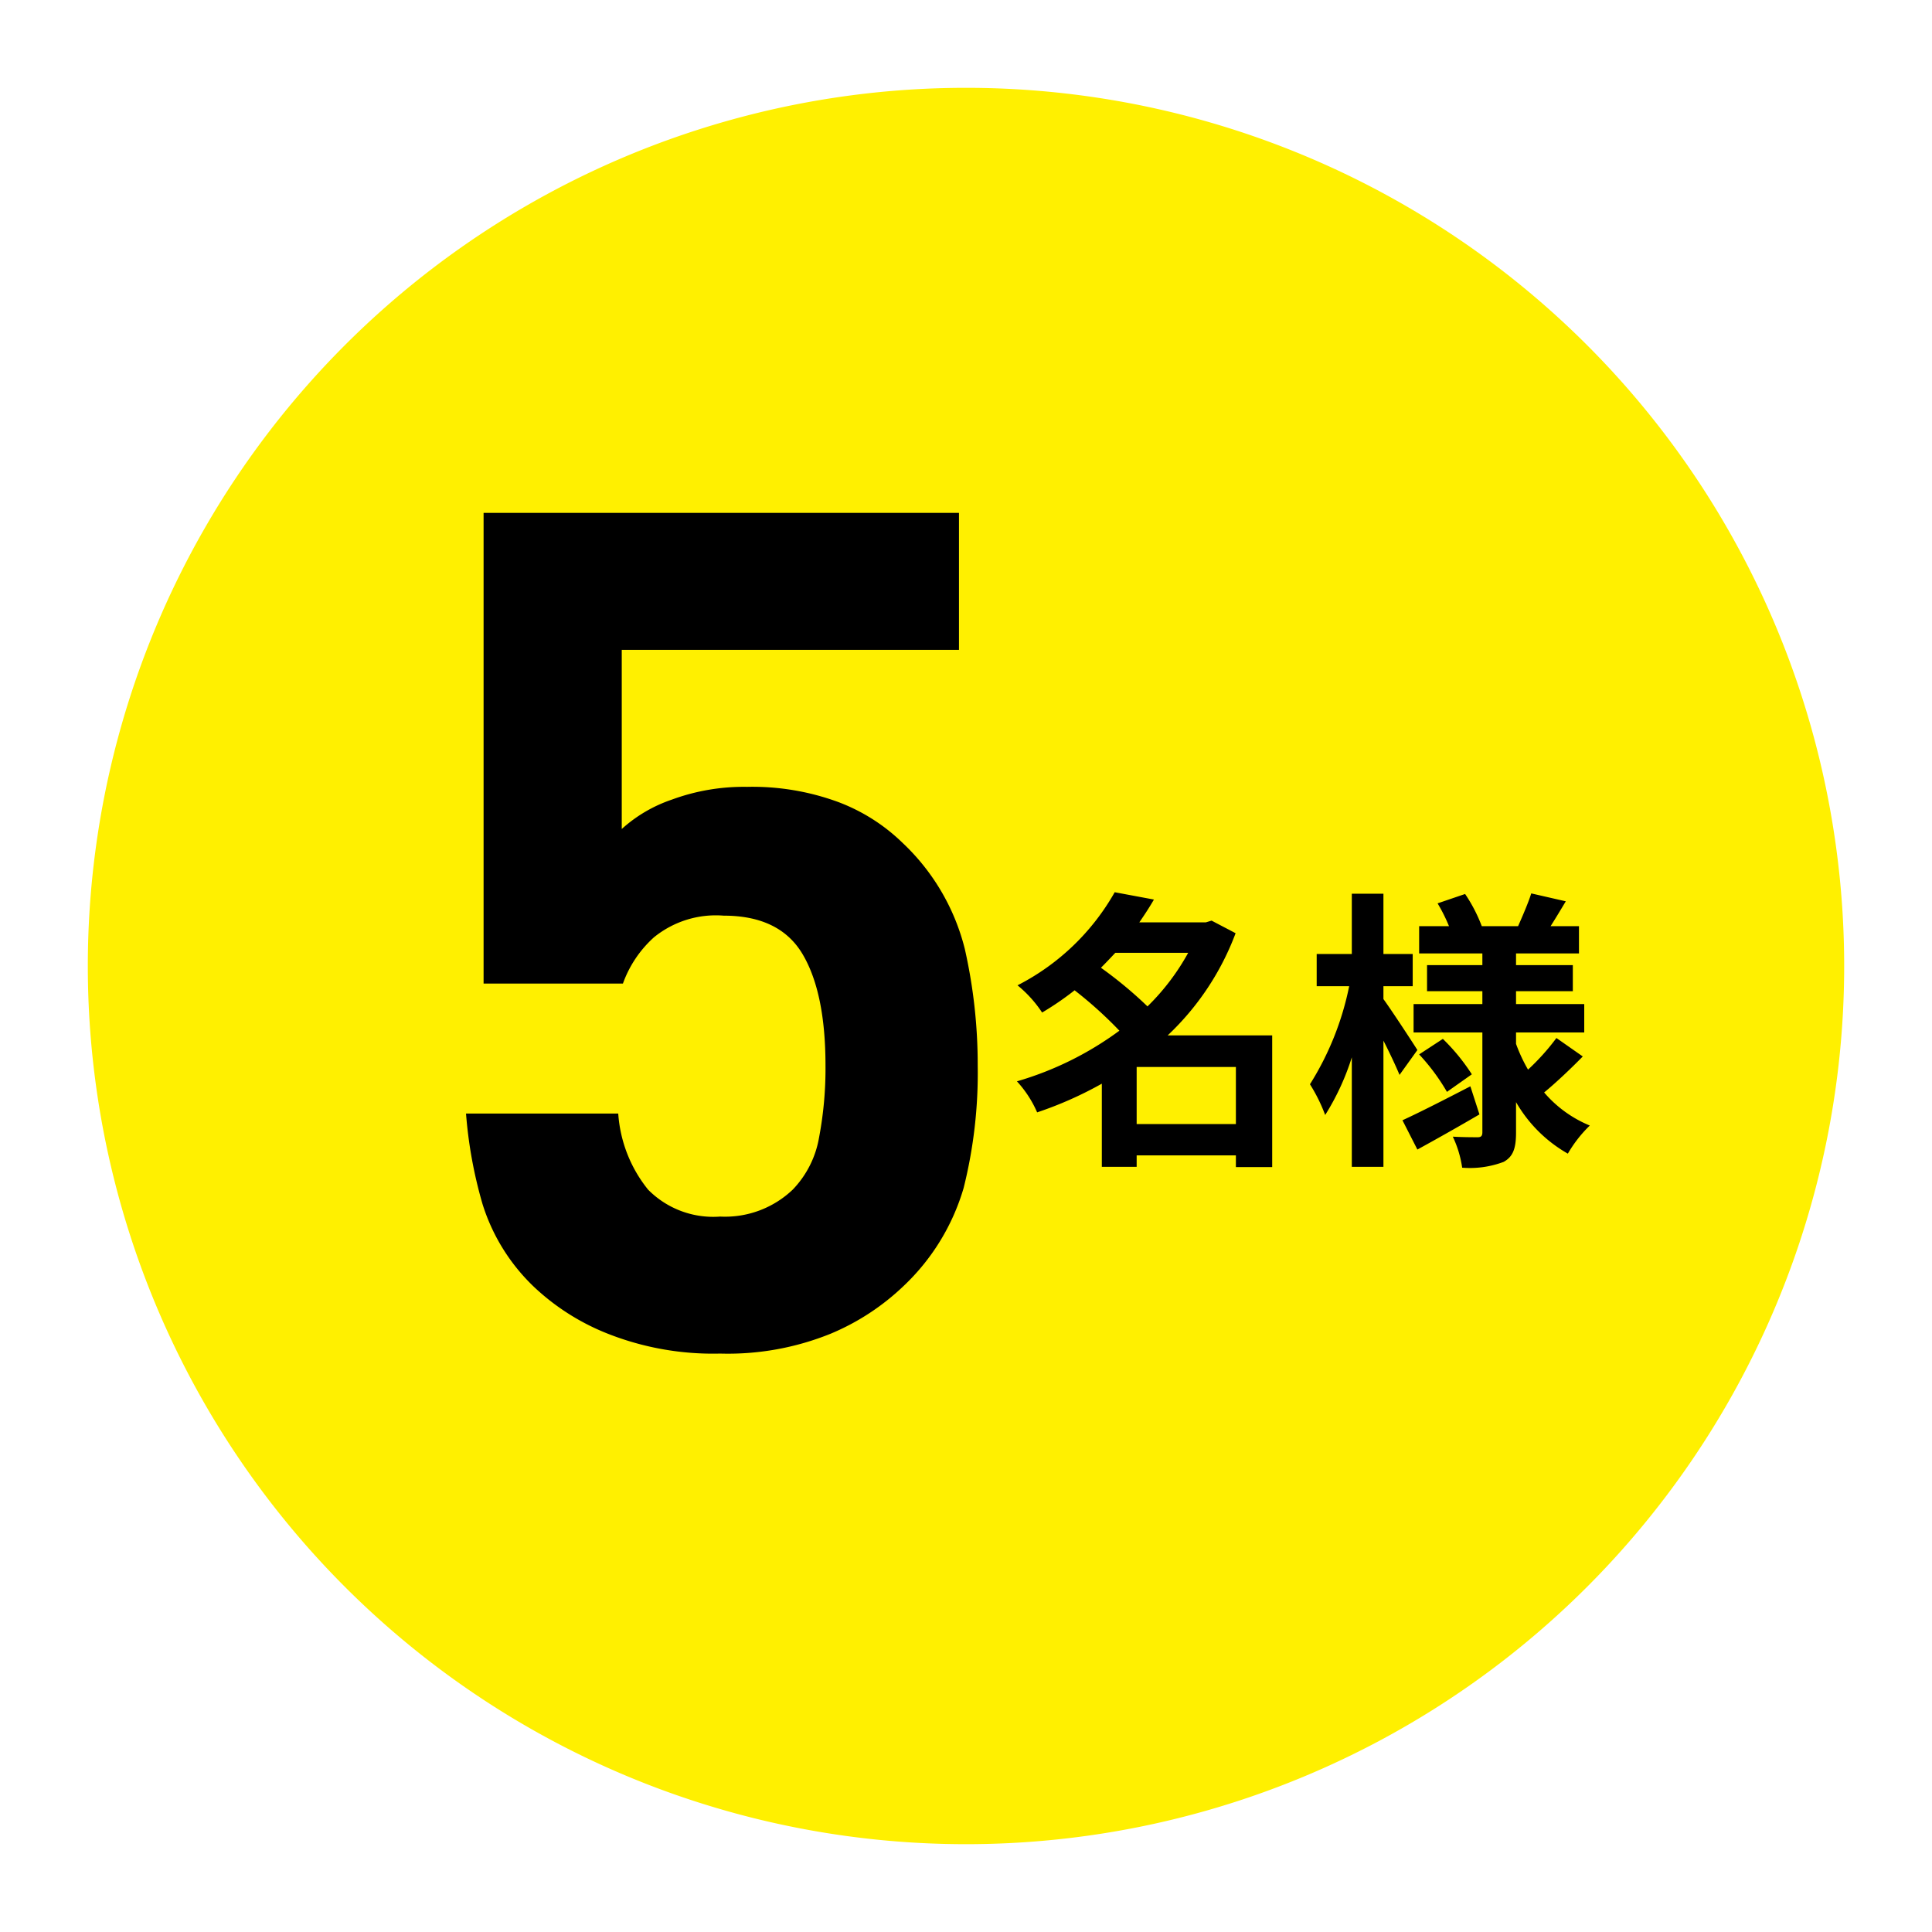 <svg xmlns="http://www.w3.org/2000/svg" xmlns:xlink="http://www.w3.org/1999/xlink" width="132" height="132" viewBox="0 0 132 132"><defs><filter id="a" x="0" y="0" width="132" height="132" filterUnits="userSpaceOnUse"><feOffset dx="2" dy="2" input="SourceAlpha"/><feGaussianBlur stdDeviation="2" result="b"/><feFlood flood-opacity="0.2"/><feComposite operator="in" in2="b"/><feComposite in="SourceGraphic"/></filter></defs><g transform="translate(-886 -846)"><g transform="matrix(1, 0, 0, 1, 886, 846)" filter="url(#a)"><path d="M60,0A60,60,0,1,1,0,60,60,60,0,0,1,60,0Z" transform="translate(4 4)" fill="#fff000"/></g><g transform="translate(918 864)"><path d="M17.8-19.2a35.875,35.875,0,0,0-.88-7.96,14.917,14.917,0,0,0-4.24-7.24,12.715,12.715,0,0,0-4.4-2.8,16.99,16.99,0,0,0-6.24-1.04,14.244,14.244,0,0,0-5.16.88,9.767,9.767,0,0,0-3.4,2V-47.6H16.52v-9.36H-15.96V-24.8h9.52a7.785,7.785,0,0,1,2.12-3.16A6.7,6.7,0,0,1,.44-29.44q3.84,0,5.4,2.64T7.4-19.2a25.179,25.179,0,0,1-.44,4.92,6.769,6.769,0,0,1-1.8,3.56A6.7,6.7,0,0,1,.2-8.88a6.252,6.252,0,0,1-4.92-1.84,9.275,9.275,0,0,1-2.04-5.2h-10.4a30.516,30.516,0,0,0,1.12,6.16,13.27,13.27,0,0,0,3.52,5.68A15.768,15.768,0,0,0-7.48-.88,19.581,19.581,0,0,0,.2.48,18.7,18.7,0,0,0,7.76-.88a16.277,16.277,0,0,0,5-3.28,15.006,15.006,0,0,0,4.08-6.68A32.322,32.322,0,0,0,17.8-19.2Z" transform="translate(17 74)"/><path d="M-11.34-1.2V-5.1h6.78v3.9Zm3.52-11.7A15.675,15.675,0,0,1-10.6-9.24a28.2,28.2,0,0,0-3.18-2.64c.34-.34.66-.68.98-1.02Zm5.74,5.64H-9.22a18.515,18.515,0,0,0,4.64-6.98l-1.64-.86-.4.12h-4.54c.36-.52.7-1.04,1-1.56l-2.68-.5a15.977,15.977,0,0,1-6.64,6.36A8.284,8.284,0,0,1-17.8-8.82a20.586,20.586,0,0,0,2.22-1.52,27.781,27.781,0,0,1,3.06,2.76,22.235,22.235,0,0,1-7,3.46A7.6,7.6,0,0,1-18.14-2a25.64,25.64,0,0,0,4.42-1.96V1.72h2.38V.94h6.78v.8h2.48Zm9.92,1C7.5-6.8,6.06-9,5.52-9.74v-.88h2v-2.2h-2v-4.12H3.36v4.12H.96v2.2H3.18A20,20,0,0,1,.5-3.92a11.411,11.411,0,0,1,1.04,2.1A16.872,16.872,0,0,0,3.36-5.76V1.72H5.52V-6.9c.44.86.86,1.76,1.1,2.34Zm3.62,2.48C9.76-2.9,8-2,6.82-1.46l1.02,2c1.28-.7,2.84-1.58,4.24-2.4ZM7.96-5.96A14.019,14.019,0,0,1,9.86-3.4l1.7-1.2A13.7,13.7,0,0,0,9.58-7.02Zm9.38-1.12A15.743,15.743,0,0,1,15.4-4.92a10.856,10.856,0,0,1-.82-1.76v-.78h4.66V-9.4H14.58v-.88h3.88v-1.78H14.58v-.8h4.3v-1.86H16.94c.32-.5.68-1.1,1.04-1.7l-2.36-.54c-.2.64-.6,1.56-.9,2.24H12.24a10.548,10.548,0,0,0-1.14-2.2l-1.88.64A11.354,11.354,0,0,1,10-14.72H7.96v1.86h4.32v.8H8.5v1.78h3.78v.88H7.58v1.94h4.7V-.64c0,.24-.08.34-.32.34s-1.02,0-1.7-.04a7.4,7.4,0,0,1,.64,2.12,6.523,6.523,0,0,0,2.84-.4c.64-.36.84-.92.84-2V-2.7A9.486,9.486,0,0,0,18.12.82a8.852,8.852,0,0,1,1.5-1.92A8.2,8.2,0,0,1,16.5-3.36c.78-.64,1.8-1.6,2.64-2.46Z" transform="translate(57 60)"/></g></g></svg>